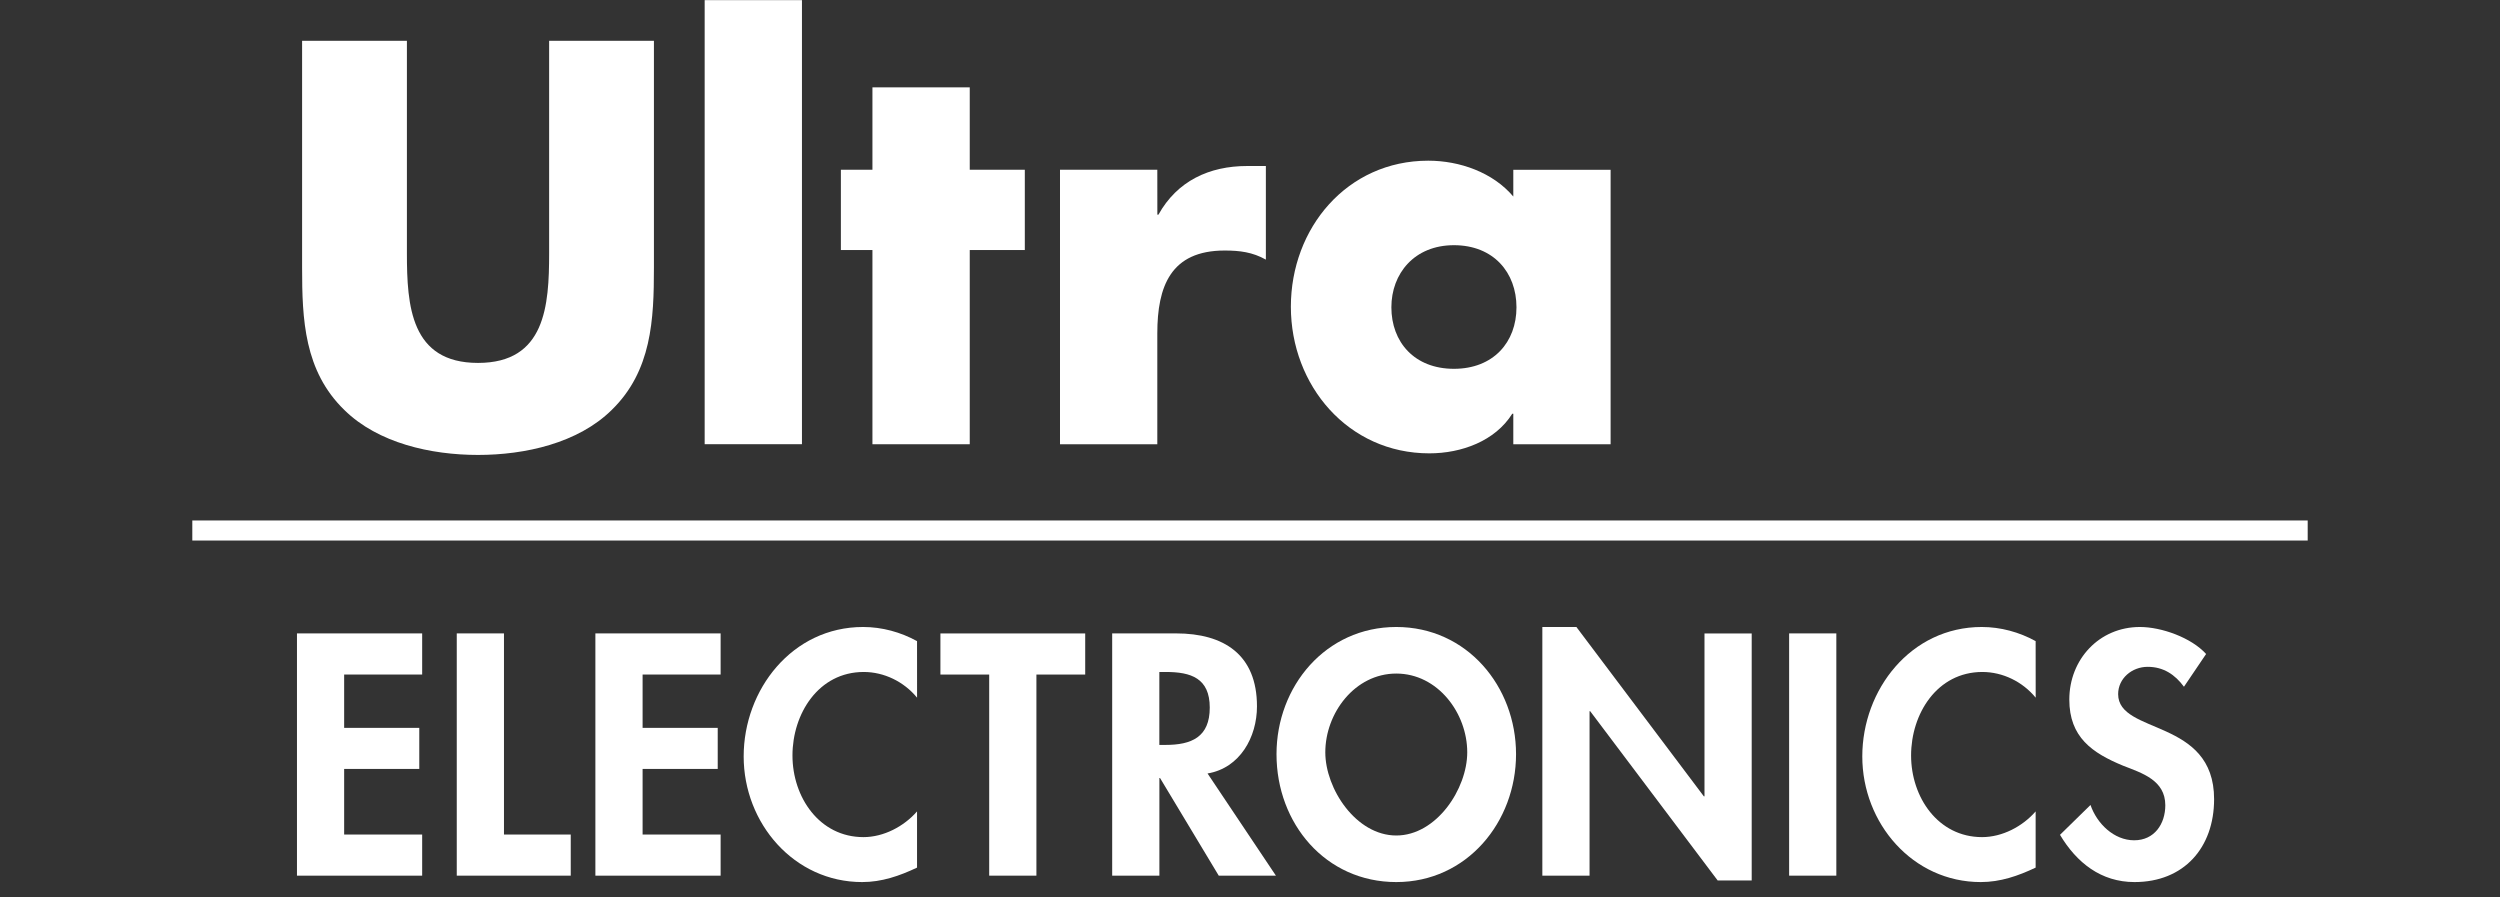 <svg width="156" height="56" viewBox="0 0 156 56" fill="none" xmlns="http://www.w3.org/2000/svg">
<rect x="0" y="0" width="156" height="56" fill="#333333" stroke="none"/>
<g clip-path="url(#clip0_3500_11862)">
<g clip-path="url(#clip1_3500_11862)">
<path d="M21.475 42.092V45.418H26.163V47.983H21.475V52.075H26.343V54.641H18.531V39.524H26.343V42.09" fill="white"/>
<path d="M31.448 52.075H35.614V54.641H28.502V39.524H31.448" fill="white"/>
<path d="M40.098 42.092V45.418H44.786V47.983H40.098V52.075H44.967V54.641H37.152V39.524H44.967V42.09" fill="white"/>
<path d="M57.225 43.535C56.404 42.532 55.161 41.931 53.898 41.931C51.072 41.931 49.45 44.538 49.45 47.143C49.45 49.748 51.133 52.236 53.879 52.236C55.139 52.236 56.402 51.574 57.223 50.632V54.139C56.12 54.66 55.02 55.041 53.797 55.041C49.549 55.041 46.405 51.371 46.405 47.202C46.405 43.033 49.43 39.124 53.857 39.124C55.04 39.124 56.202 39.445 57.223 40.006" fill="white"/>
<path d="M64.672 54.641H61.726V42.092H58.682V39.527H67.717V42.092H64.672" fill="white"/>
<path d="M72.343 46.483H72.724C74.347 46.483 75.489 46.001 75.489 44.155C75.489 42.31 74.308 41.931 72.744 41.931H72.343V46.483ZM79.617 54.641H76.05L72.385 48.547H72.346V54.641H69.4V39.524H73.386C76.371 39.524 78.435 40.849 78.435 44.074C78.435 45.999 77.375 47.924 75.351 48.265" fill="white"/>
<path d="M82.699 46.943C82.699 49.229 84.622 52.135 87.128 52.135C89.633 52.135 91.556 49.229 91.556 46.943C91.556 44.496 89.713 42.03 87.128 42.03C84.543 42.03 82.699 44.496 82.699 46.943ZM79.654 47.062C79.654 42.831 82.719 39.124 87.128 39.124C91.537 39.124 94.601 42.831 94.601 47.062C94.601 51.292 91.537 55.041 87.128 55.041C82.719 55.041 79.654 51.393 79.654 47.062Z" fill="white"/>
<path d="M96.242 39.124H98.367L106.32 49.691H106.36V39.527H109.306V54.942H107.183L99.227 44.378H99.188V54.643H96.242" fill="white"/>
<path d="M111.642 54.641H114.587V39.524H111.642V54.641Z" fill="white"/>
<path d="M127.027 43.535C126.206 42.532 124.965 41.931 123.7 41.931C120.873 41.931 119.252 44.538 119.252 47.143C119.252 49.748 120.935 52.236 123.68 52.236C124.943 52.236 126.204 51.574 127.024 50.632V54.139C125.924 54.66 124.822 55.041 123.599 55.041C119.351 55.041 116.207 51.371 116.207 47.202C116.207 43.033 119.232 39.124 123.661 39.124C124.842 39.124 126.006 39.445 127.024 40.006" fill="white"/>
<path d="M136.279 42.853C135.718 42.092 134.997 41.61 134.015 41.61C133.034 41.61 132.172 42.332 132.172 43.313C132.172 45.858 138.16 44.798 138.16 49.869C138.16 52.894 136.279 55.041 133.193 55.041C131.109 55.041 129.585 53.838 128.544 52.093L130.447 50.23C130.847 51.393 131.91 52.434 133.173 52.434C134.436 52.434 135.115 51.411 135.115 50.249C135.115 48.687 133.672 48.245 132.489 47.783C130.546 46.982 129.125 45.999 129.125 43.654C129.125 41.148 130.988 39.124 133.531 39.124C134.873 39.124 136.737 39.786 137.661 40.809" fill="white"/>
<path d="M40.805 2.547V16.702C40.805 19.94 40.67 23.148 38.169 25.583C36.068 27.653 32.764 28.388 29.829 28.388C26.894 28.388 23.59 27.653 21.486 25.583C18.983 23.148 18.851 19.94 18.851 16.702V2.547H25.391V15.802C25.391 19.076 25.625 22.646 29.829 22.646C34.033 22.646 34.266 19.073 34.266 15.802V2.547" fill="white"/>
<path d="M43.971 27.719H50.042V0.008H43.971V27.719Z" fill="white"/>
<path d="M60.512 27.721H54.44V15.602H52.471V10.592H54.44V5.451H60.512V10.592H63.948V15.602H60.512" fill="white"/>
<path d="M72.219 13.397H72.285C73.453 11.294 75.455 10.359 77.822 10.359H78.99V16.2C78.156 15.732 77.356 15.633 76.421 15.633C73.05 15.633 72.216 17.87 72.216 20.809V27.721H66.144V10.592H72.216" fill="white"/>
<path d="M100.502 27.721H94.43V25.819H94.364C93.297 27.521 91.196 28.289 89.191 28.289C84.118 28.289 80.55 24.05 80.55 19.142C80.55 14.233 84.054 10.027 89.123 10.027C91.092 10.027 93.162 10.762 94.43 12.264V10.595H100.502V27.724V27.721ZM86.822 19.174C86.822 21.344 88.256 23.014 90.725 23.014C93.193 23.014 94.628 21.346 94.628 19.174C94.628 17.003 93.193 15.3 90.725 15.3C88.256 15.3 86.822 17.071 86.822 19.174Z" fill="white"/>
<path d="M12 33.73H144V32.478H12V33.73Z" fill="white"/>
</g>
</g>
<defs>
<clipPath id="clip0_3500_11862">
<rect width="156" height="55.727" fill="white"/>
</clipPath>
<clipPath id="clip1_3500_11862">
<rect width="132" height="55.035" fill="white" transform="translate(12 0.008)"/>
</clipPath>
</defs>
</svg>
